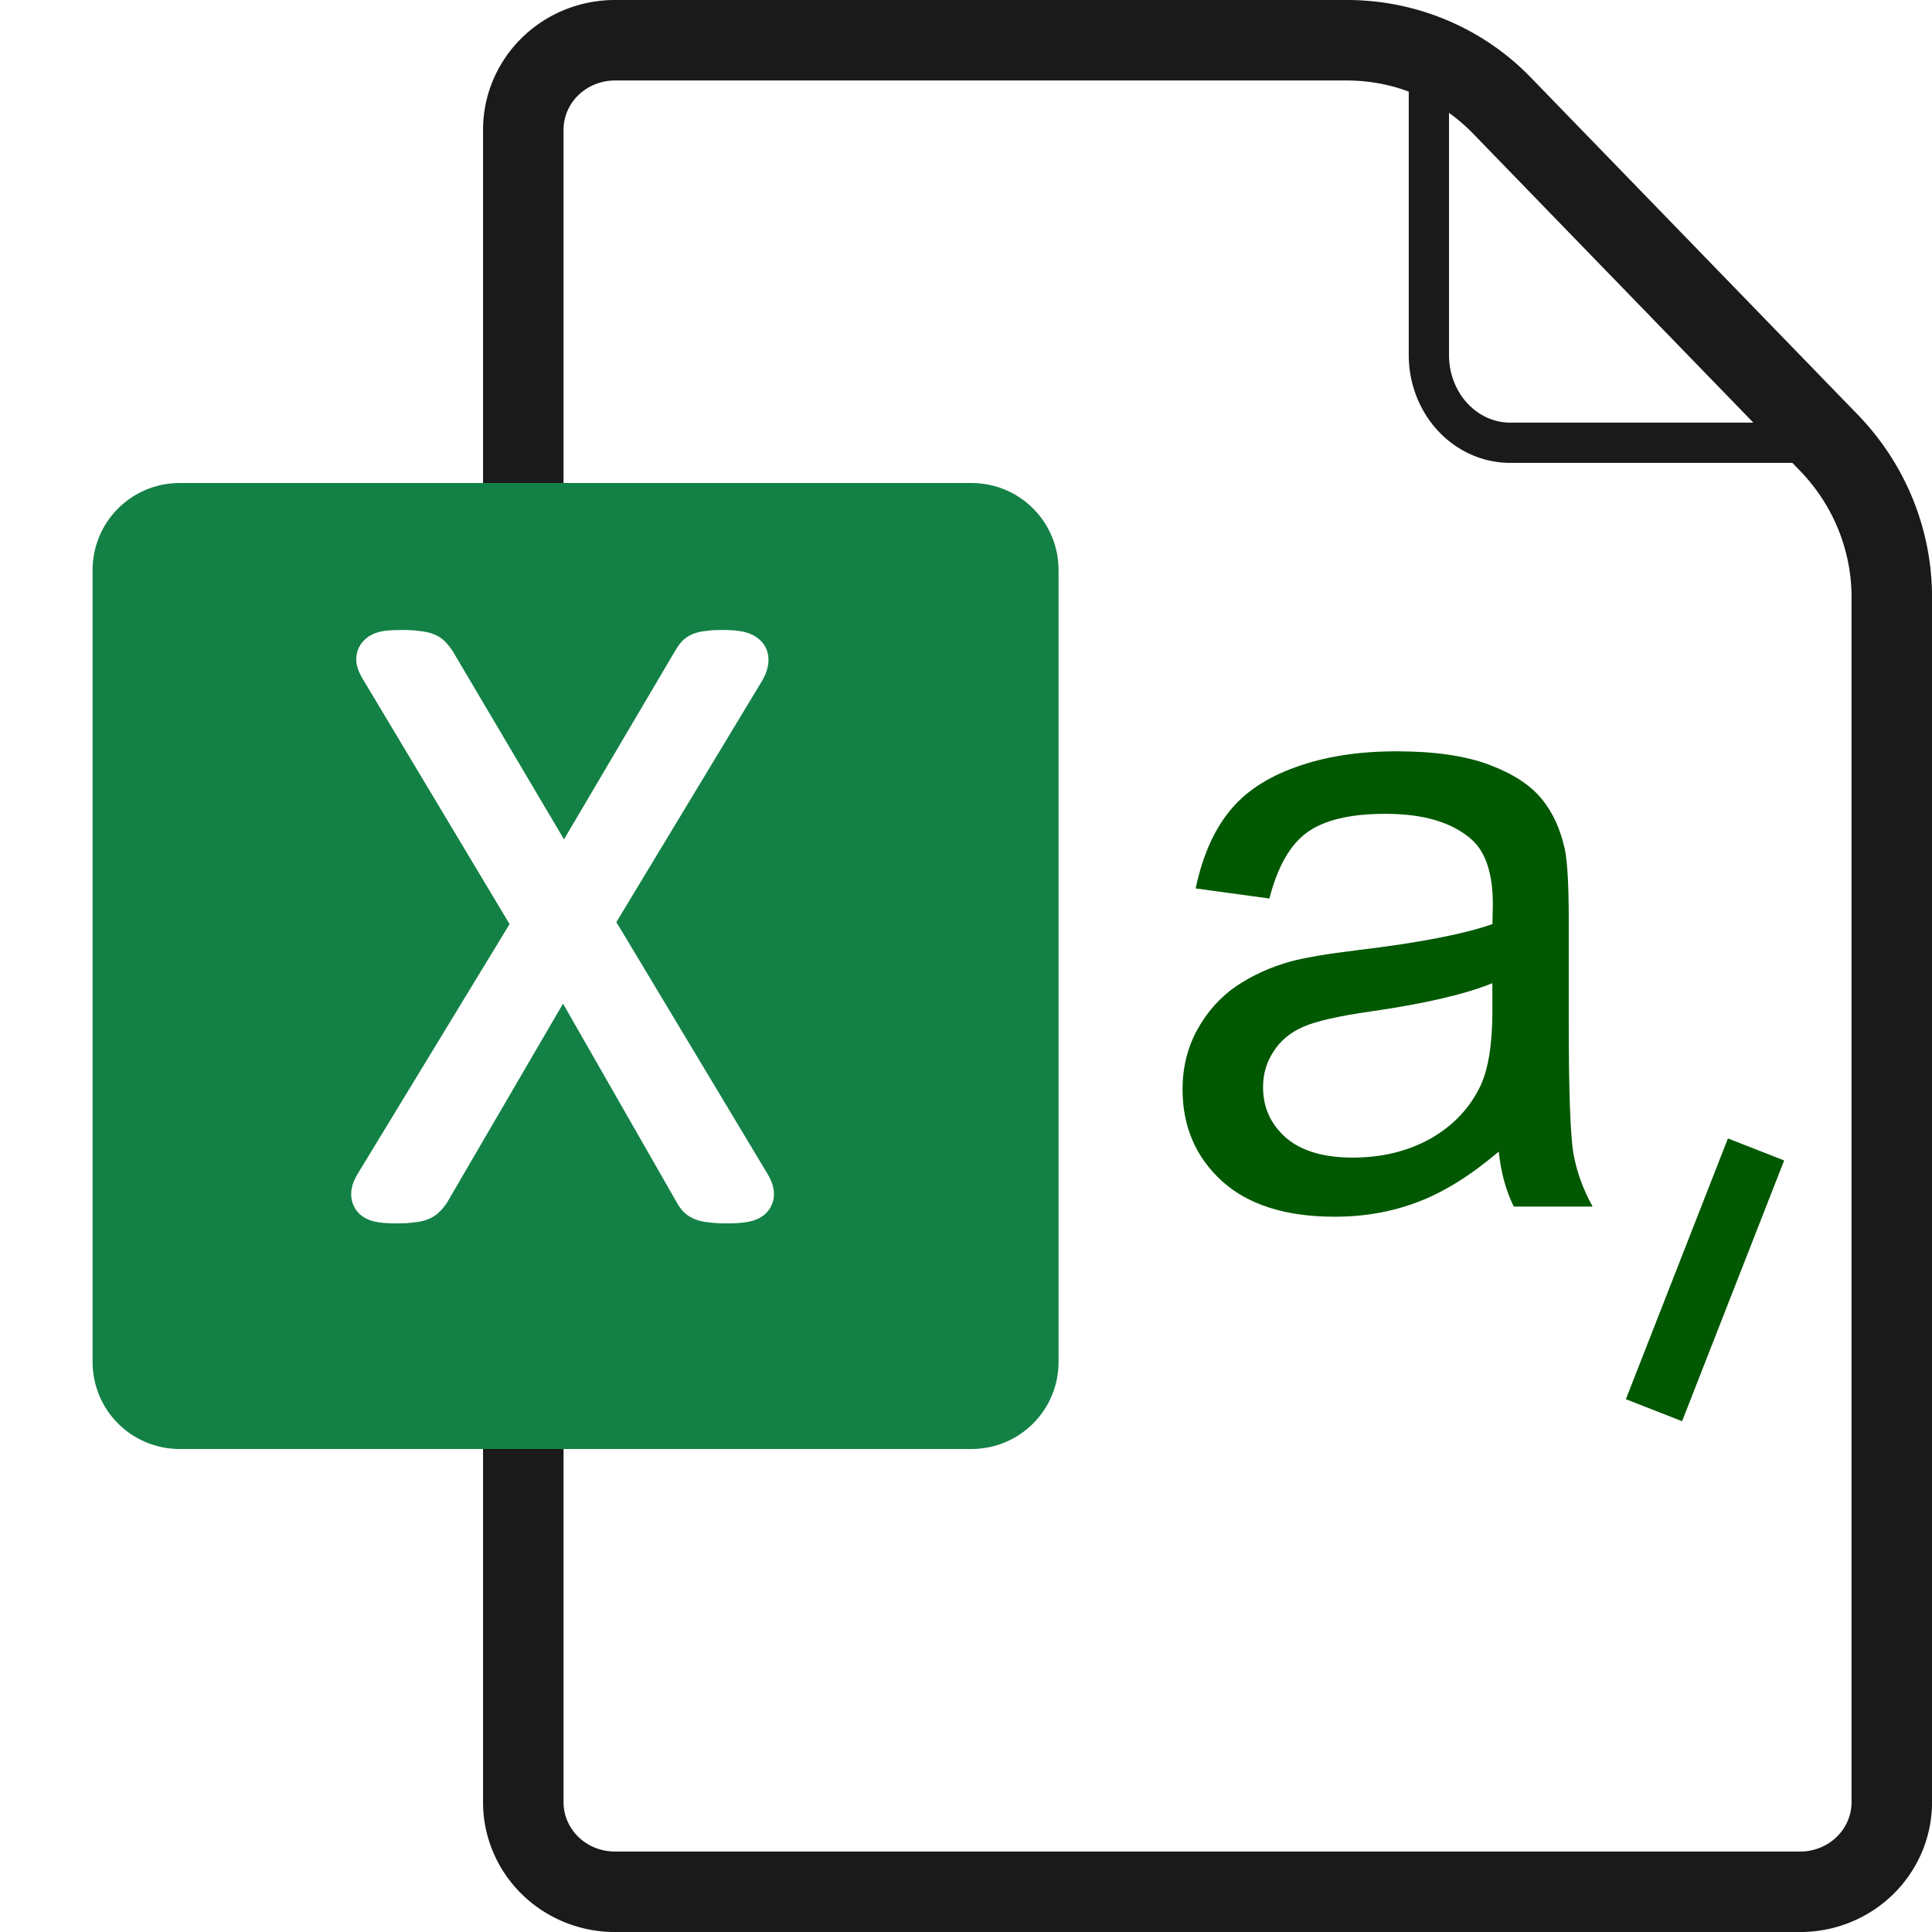 <?xml version="1.0" encoding="UTF-8" standalone="no"?>
<!-- Created with Inkscape (http://www.inkscape.org/) -->

<svg
   width="48"
   height="48"
   viewBox="0 0 48 48"
   version="1.1"
   id="svg1"
   xml:space="preserve"
   xmlns="http://www.w3.org/2000/svg"
   xmlns:svg="http://www.w3.org/2000/svg"><defs
     id="defs1"><filter
       style="color-interpolation-filters:sRGB"
       id="filter5"
       x="-0.05"
       y="-0.05"
       width="1.113"
       height="1.142"><feFlood
         result="flood"
         in="SourceGraphic"
         flood-opacity="0.502"
         flood-color="rgb(0,0,0)"
         id="feFlood4" /><feGaussianBlur
         result="blur"
         in="SourceGraphic"
         stdDeviation="0.5"
         id="feGaussianBlur4" /><feOffset
         result="offset"
         in="blur"
         dx="0.3"
         dy="1"
         id="feOffset4" /><feComposite
         result="comp1"
         operator="in"
         in="flood"
         in2="offset"
         id="feComposite4" /><feComposite
         result="comp2"
         operator="over"
         in="SourceGraphic"
         in2="comp1"
         id="feComposite5" /></filter></defs><g
     id="layer1"
     transform="translate(-91.648,-98.447)"><path
       id="rect1-8"
       style="fill:#ffffff;fill-opacity:1;stroke:#1a1a1a;stroke-width:2;stroke-linecap:round;stroke-linejoin:round;stroke-miterlimit:5;stroke-dasharray:none;paint-order:stroke markers fill"
       d="m 106.924,99.447 h 18.19 a 5.293,5.174 0 0 1 3.842,1.615 l 8.127,8.381 a 5.709,5.581 0 0 1 1.566,3.839 v 29.941 a 2.276,2.225 0 0 1 -2.276,2.225 h -29.448 a 2.276,2.225 0 0 1 -2.276,-2.225 v -41.551 a 2.276,2.225 0 0 1 2.276,-2.225 z" /><path
       style="fill:none;stroke:#1a1a1a;stroke-width:1;stroke-linecap:round;stroke-linejoin:round;stroke-miterlimit:5;stroke-dasharray:none;paint-order:stroke markers fill"
       d="m 137.148,109.447 h -7.98 a 2.02,2.179 0 0 1 -2.02,-2.179 v -7.821"
       id="path2" /><path
       id="rect1"
       style="fill:#138146;fill-rule:evenodd;stroke-width:0.255;stroke-linecap:square;paint-order:stroke fill markers;filter:url(#filter5)"
       d="m 95.814,109.447 h 19.668 c 1.2,0 2.166,0.966 2.166,2.166 v 19.668 c 0,1.2 -0.966,2.166 -2.166,2.166 H 95.814 c -1.2,0 -2.166,-0.966 -2.166,-2.166 v -19.668 c 0,-1.2 0.966,-2.166 2.166,-2.166 z" /><path
       style="font-weight:300;font-size:21.435px;line-height:1;font-family:Calibri;-inkscape-font-specification:'Calibri Light';font-variant-ligatures:none;letter-spacing:0px;word-spacing:0px;fill:#ffffff;fill-rule:evenodd;stroke:#ffffff;stroke-linecap:square;paint-order:stroke fill markers"
       d="m 110.829,127.209 q 0.094,0.147 0.105,0.241 0.011,0.094 -0.063,0.157 -0.073,0.052 -0.23,0.073 -0.147,0.021 -0.387,0.021 -0.241,0 -0.377,-0.021 -0.136,-0.011 -0.22,-0.042 -0.084,-0.031 -0.136,-0.084 -0.042,-0.052 -0.084,-0.126 l -3.266,-5.652 -3.328,5.652 q -0.052,0.073 -0.105,0.126 -0.052,0.052 -0.136,0.084 -0.084,0.031 -0.22,0.042 -0.136,0.021 -0.356,0.021 -0.241,0 -0.387,-0.021 -0.147,-0.021 -0.209,-0.073 -0.063,-0.063 -0.052,-0.157 0.011,-0.094 0.105,-0.241 l 3.935,-6.405 -3.799,-6.28 q -0.094,-0.147 -0.115,-0.241 -0.011,-0.094 0.052,-0.147 0.063,-0.063 0.199,-0.084 0.147,-0.021 0.387,-0.021 0.23,0 0.366,0.021 0.147,0.011 0.23,0.042 0.094,0.031 0.136,0.084 0.052,0.052 0.105,0.126 l 3.213,5.38 3.203,-5.38 q 0.042,-0.073 0.084,-0.126 0.042,-0.052 0.115,-0.084 0.073,-0.031 0.199,-0.042 0.126,-0.021 0.345,-0.021 0.22,0 0.366,0.021 0.157,0.021 0.23,0.084 0.073,0.052 0.063,0.147 0,0.094 -0.084,0.241 l -3.799,6.228 z"
       id="text2"
       transform="scale(0.995,1.005)"
       aria-label="X" /><path
       style="font-size:21.333px;line-height:1;font-family:Arial;-inkscape-font-specification:Arial;font-variant-ligatures:none;letter-spacing:0px;word-spacing:0px;fill:#005800;fill-rule:evenodd;stroke-width:1.5;stroke-linecap:square;paint-order:stroke fill markers"
       d="m 128.881,127.061 q -1.042,0.885 -2.01,1.25 -0.958,0.365 -2.062,0.365 -1.823,0 -2.802,-0.885 -0.979,-0.896 -0.979,-2.281 0,-0.812 0.365,-1.479 0.375,-0.677 0.969,-1.083 0.604,-0.406 1.354,-0.615 0.552,-0.146 1.667,-0.281 2.271,-0.271 3.344,-0.646 0.01,-0.385 0.01,-0.49 0,-1.146 -0.531,-1.615 -0.719,-0.635 -2.135,-0.635 -1.323,0 -1.958,0.469 -0.625,0.458 -0.927,1.635 l -1.833,-0.25 q 0.25,-1.177 0.823,-1.896 0.573,-0.729 1.656,-1.115 1.083,-0.396 2.51,-0.396 1.417,0 2.302,0.333 0.885,0.333 1.302,0.844 0.417,0.5 0.583,1.271 0.094,0.479 0.094,1.729 v 2.5 q 0,2.615 0.115,3.312 0.125,0.687 0.479,1.323 h -1.958 q -0.292,-0.583 -0.375,-1.365 z m -0.156,-4.187 q -1.021,0.417 -3.062,0.708 -1.156,0.167 -1.635,0.375 -0.479,0.208 -0.74,0.615 -0.26,0.396 -0.26,0.885 0,0.75 0.562,1.25 0.573,0.5 1.667,0.5 1.083,0 1.927,-0.469 0.844,-0.479 1.24,-1.302 0.302,-0.635 0.302,-1.875 z"
       id="text3"
       aria-label="a" /><path
       style="fill:#007700;fill-rule:evenodd;stroke:#005800;stroke-width:1.5;stroke-linecap:square;paint-order:stroke fill markers"
       d="m 135.003,127.703 -1.989,5.082"
       id="path3" /></g></svg>
